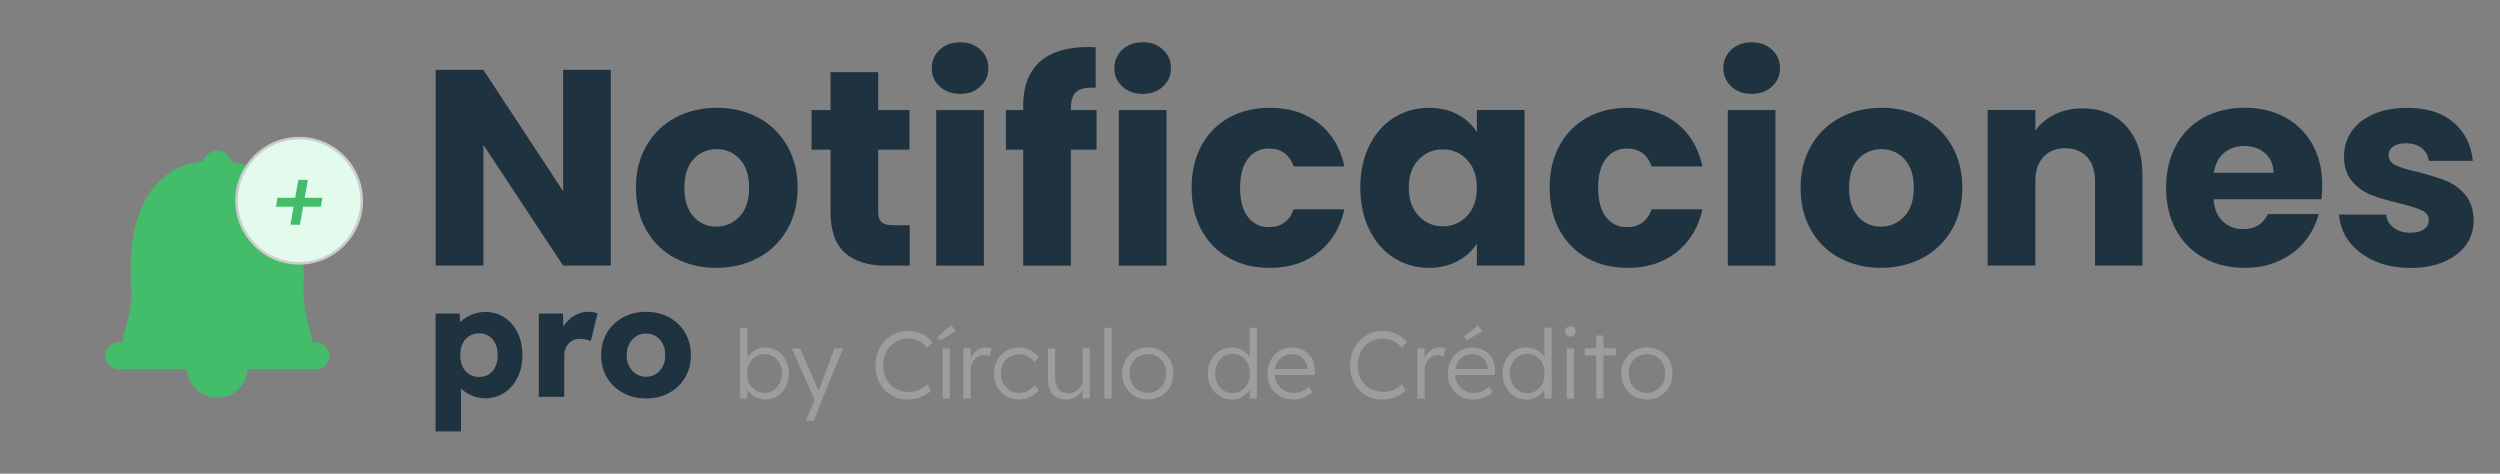<?xml version="1.0" encoding="UTF-8"?>
<svg id="Capa_1" data-name="Capa 1" xmlns="http://www.w3.org/2000/svg" version="1.1" viewBox="50 450 950 180">
  <rect x="50" y="450" width="950" height="180" fill="#808080" stroke="none"/>
  <defs>
    <style>
      .cls-1 {
        fill: #1f323f;
      }

      .cls-1, .cls-2, .cls-3 {
        stroke-width: 0px;
      }

      .cls-4 {
        fill: #e2fbec;
        stroke: #ccc;
        stroke-miterlimit: 10;
      }

      .cls-2 {
        fill: #9d9d9c;
      }

      .cls-3 {
        fill: #44bd6a;
      }
    </style>
  </defs>
  <g>
    <path class="cls-1" d="M282.11,550.94h-18.12l-30.3-45.88v45.88h-18.12v-74.38h18.12l30.3,46.09v-46.09h18.12v74.38Z"/>
    <path class="cls-1" d="M306.53,548.08c-4.63-2.47-8.27-6-10.91-10.6s-3.97-9.96-3.97-16.11,1.34-11.42,4.03-16.05c2.68-4.63,6.36-8.18,11.02-10.65,4.66-2.47,9.89-3.71,15.68-3.71s11.02,1.24,15.68,3.71c4.66,2.47,8.33,6.02,11.02,10.65,2.68,4.63,4.03,9.98,4.03,16.05s-1.36,11.43-4.08,16.05c-2.72,4.63-6.43,8.18-11.12,10.65-4.7,2.47-9.94,3.71-15.73,3.71s-11-1.24-15.63-3.71ZM331.01,532.3c2.44-2.54,3.66-6.18,3.66-10.91s-1.18-8.37-3.55-10.91c-2.37-2.54-5.28-3.81-8.74-3.81s-6.46,1.25-8.8,3.76-3.5,6.16-3.5,10.97,1.15,8.37,3.44,10.91c2.29,2.54,5.17,3.82,8.64,3.82s6.41-1.27,8.85-3.82Z"/>
    <path class="cls-1" d="M395.69,535.58v15.36h-9.22c-6.57,0-11.69-1.61-15.36-4.82-3.67-3.21-5.51-8.46-5.51-15.73v-23.52h-7.21v-15.05h7.21v-14.41h18.12v14.41h11.87v15.05h-11.87v23.73c0,1.77.42,3.04,1.27,3.81.85.78,2.26,1.17,4.24,1.17h6.46Z"/>
    <path class="cls-1" d="M407.08,482.87c-2.01-1.87-3.02-4.19-3.02-6.94s1.01-5.17,3.02-7.05c2.01-1.87,4.61-2.81,7.79-2.81s5.67.94,7.68,2.81c2.01,1.87,3.02,4.22,3.02,7.05s-1.01,5.07-3.02,6.94c-2.01,1.87-4.57,2.81-7.68,2.81s-5.77-.94-7.79-2.81ZM423.88,491.82v59.13h-18.12v-59.13h18.12Z"/>
    <path class="cls-1" d="M466.68,506.87h-9.75v44.08h-18.12v-44.08h-6.57v-15.05h6.57v-1.69c0-7.27,2.08-12.8,6.25-16.58,4.17-3.78,10.28-5.67,18.33-5.67,1.34,0,2.33.04,2.97.11v15.37c-3.46-.21-5.9.28-7.31,1.48-1.41,1.2-2.12,3.36-2.12,6.46v.53h9.75v15.05Z"/>
    <path class="cls-1" d="M476.48,482.87c-2.01-1.87-3.02-4.19-3.02-6.94s1.01-5.17,3.02-7.05c2.01-1.87,4.61-2.81,7.79-2.81s5.67.94,7.68,2.81c2.01,1.87,3.02,4.22,3.02,7.05s-1.01,5.07-3.02,6.94c-2.01,1.87-4.57,2.81-7.68,2.81s-5.77-.94-7.79-2.81ZM493.28,491.82v59.13h-18.12v-59.13h18.12Z"/>
    <path class="cls-1" d="M506.57,505.28c2.51-4.59,6-8.12,10.49-10.6,4.49-2.47,9.62-3.71,15.42-3.71,7.42,0,13.62,1.94,18.6,5.83,4.98,3.89,8.25,9.36,9.8,16.42h-19.29c-1.62-4.52-4.77-6.78-9.43-6.78-3.32,0-5.97,1.29-7.95,3.87-1.98,2.58-2.97,6.27-2.97,11.07s.99,8.5,2.97,11.07c1.98,2.58,4.63,3.87,7.95,3.87,4.66,0,7.8-2.26,9.43-6.78h19.29c-1.55,6.93-4.84,12.36-9.85,16.32-5.02,3.96-11.2,5.93-18.54,5.93-5.79,0-10.93-1.24-15.42-3.71-4.49-2.47-7.98-6-10.49-10.6-2.51-4.59-3.76-9.96-3.76-16.11s1.25-11.51,3.76-16.11Z"/>
    <path class="cls-1" d="M570.36,505.28c2.29-4.59,5.42-8.12,9.38-10.6,3.96-2.47,8.37-3.71,13.24-3.71,4.17,0,7.82.85,10.97,2.54,3.14,1.69,5.56,3.92,7.26,6.67v-8.37h18.12v59.13h-18.12v-8.37c-1.77,2.76-4.22,4.98-7.36,6.68-3.14,1.69-6.8,2.54-10.97,2.54-4.8,0-9.18-1.25-13.14-3.76-3.96-2.51-7.08-6.08-9.38-10.7-2.3-4.63-3.44-9.98-3.44-16.05s1.15-11.41,3.44-16ZM607.44,510.68c-2.51-2.61-5.56-3.92-9.17-3.92s-6.66,1.29-9.17,3.87c-2.51,2.58-3.76,6.13-3.76,10.65s1.25,8.11,3.76,10.76c2.51,2.65,5.56,3.97,9.17,3.97s6.66-1.31,9.17-3.92c2.51-2.61,3.76-6.18,3.76-10.7s-1.25-8.09-3.76-10.7Z"/>
    <path class="cls-1" d="M642.62,505.28c2.51-4.59,6-8.12,10.49-10.6,4.49-2.47,9.62-3.71,15.42-3.71,7.42,0,13.62,1.94,18.6,5.83,4.98,3.89,8.25,9.36,9.8,16.42h-19.29c-1.62-4.52-4.77-6.78-9.43-6.78-3.32,0-5.97,1.29-7.95,3.87-1.98,2.58-2.97,6.27-2.97,11.07s.99,8.5,2.97,11.07c1.98,2.58,4.63,3.87,7.95,3.87,4.66,0,7.8-2.26,9.43-6.78h19.29c-1.55,6.93-4.84,12.36-9.85,16.32-5.02,3.96-11.2,5.93-18.54,5.93-5.79,0-10.93-1.24-15.42-3.71-4.49-2.47-7.98-6-10.49-10.6-2.51-4.59-3.76-9.96-3.76-16.11s1.25-11.51,3.76-16.11Z"/>
    <path class="cls-1" d="M707.89,482.87c-2.01-1.87-3.02-4.19-3.02-6.94s1.01-5.17,3.02-7.05c2.01-1.87,4.61-2.81,7.79-2.81s5.67.94,7.68,2.81c2.01,1.87,3.02,4.22,3.02,7.05s-1.01,5.07-3.02,6.94c-2.01,1.87-4.57,2.81-7.68,2.81s-5.77-.94-7.79-2.81ZM724.68,491.82v59.13h-18.12v-59.13h18.12Z"/>
    <path class="cls-1" d="M749.11,548.08c-4.63-2.47-8.27-6-10.91-10.6s-3.97-9.96-3.97-16.11,1.34-11.42,4.03-16.05c2.68-4.63,6.36-8.18,11.02-10.65,4.66-2.47,9.89-3.71,15.68-3.71s11.02,1.24,15.68,3.71c4.66,2.47,8.33,6.02,11.02,10.65,2.68,4.63,4.03,9.98,4.03,16.05s-1.36,11.43-4.08,16.05c-2.72,4.63-6.43,8.18-11.12,10.65-4.7,2.47-9.94,3.71-15.73,3.71s-11-1.24-15.63-3.71ZM773.58,532.3c2.44-2.54,3.66-6.18,3.66-10.91s-1.18-8.37-3.55-10.91c-2.37-2.54-5.28-3.81-8.74-3.81s-6.46,1.25-8.8,3.76-3.5,6.16-3.5,10.97,1.15,8.37,3.44,10.91c2.29,2.54,5.17,3.82,8.64,3.82s6.41-1.27,8.85-3.82Z"/>
    <path class="cls-1" d="M857.92,497.91c4.13,4.49,6.2,10.65,6.2,18.49v34.54h-18.01v-32.11c0-3.96-1.02-7.03-3.07-9.22-2.05-2.19-4.81-3.29-8.26-3.29s-6.22,1.1-8.27,3.29c-2.05,2.19-3.07,5.26-3.07,9.22v32.11h-18.12v-59.13h18.12v7.84c1.84-2.61,4.31-4.68,7.42-6.2,3.11-1.52,6.6-2.28,10.49-2.28,6.92,0,12.45,2.24,16.58,6.73Z"/>
    <path class="cls-1" d="M932.15,525.73h-41.01c.28,3.67,1.47,6.48,3.55,8.42s4.64,2.91,7.68,2.91c4.52,0,7.66-1.91,9.43-5.72h19.28c-.99,3.89-2.77,7.38-5.35,10.49-2.58,3.11-5.81,5.55-9.7,7.31-3.89,1.77-8.23,2.65-13.03,2.65-5.79,0-10.95-1.24-15.47-3.71-4.52-2.47-8.05-6-10.6-10.6s-3.81-9.96-3.81-16.11,1.25-11.51,3.76-16.11c2.51-4.59,6.02-8.12,10.54-10.6,4.52-2.47,9.71-3.71,15.58-3.71s10.81,1.2,15.26,3.6c4.45,2.4,7.93,5.83,10.44,10.28,2.51,4.45,3.76,9.64,3.76,15.58,0,1.69-.11,3.46-.32,5.3ZM913.92,515.66c0-3.11-1.06-5.58-3.18-7.42-2.12-1.84-4.77-2.76-7.95-2.76s-5.6.88-7.68,2.65c-2.08,1.77-3.37,4.28-3.87,7.52h22.68Z"/>
    <path class="cls-1" d="M952.28,549.14c-4.03-1.77-7.2-4.19-9.54-7.26-2.33-3.07-3.64-6.52-3.92-10.33h17.91c.21,2.05,1.17,3.71,2.86,4.98,1.69,1.27,3.78,1.91,6.25,1.91,2.26,0,4.01-.44,5.24-1.32,1.24-.88,1.85-2.03,1.85-3.44,0-1.7-.88-2.95-2.65-3.76-1.77-.81-4.63-1.71-8.58-2.7-4.24-.99-7.77-2.03-10.6-3.12-2.83-1.09-5.26-2.82-7.31-5.19-2.05-2.37-3.07-5.56-3.07-9.59,0-3.39.94-6.48,2.81-9.27,1.87-2.79,4.63-5,8.27-6.62,3.64-1.62,7.96-2.44,12.98-2.44,7.42,0,13.26,1.84,17.54,5.51,4.27,3.67,6.73,8.55,7.36,14.62h-16.74c-.28-2.05-1.18-3.67-2.7-4.87-1.52-1.2-3.52-1.8-5.99-1.8-2.12,0-3.74.41-4.87,1.22-1.13.81-1.7,1.92-1.7,3.34,0,1.69.9,2.97,2.7,3.81,1.8.85,4.61,1.7,8.42,2.54,4.38,1.13,7.95,2.25,10.7,3.34s5.17,2.86,7.26,5.3c2.08,2.44,3.16,5.7,3.23,9.8,0,3.46-.97,6.56-2.91,9.27-1.94,2.72-4.73,4.86-8.37,6.41-3.64,1.55-7.86,2.33-12.66,2.33-5.16,0-9.75-.88-13.78-2.65Z"/>
  </g>
  <path class="cls-3" d="M170.03,580.12h-1.18l-2.39-9.8c-.91-3.74-1.27-7.58-1.11-11.43.51-12.48-.96-43.28-27.38-47.39-.61-2.43-2.79-4.24-5.4-4.24s-4.67,1.71-5.34,4.04c-27.49,3.1-28.29,34.14-27.39,47.15.29,4.22-.09,8.45-1.12,12.56l-2.28,9.11h-1.34c-2.81,0-5.1,2.28-5.1,5.1s2.28,5.1,5.1,5.1h25.9c.43,6.02,5.44,10.78,11.57,10.78s11.14-4.76,11.57-10.78h25.9c2.81,0,5.1-2.28,5.1-5.1s-2.28-5.1-5.1-5.1Z"/>
  <circle class="cls-4" cx="163.67" cy="526.28" r="23.78"/>
  <path class="cls-3" d="M171.9,528.57h-6.72l-1.2,6.82h-3.61l1.2-6.82h-6.72l.6-3.41h6.72l1.21-6.83h3.61l-1.2,6.83h6.72l-.6,3.41Z"/>
  <g>
    <path class="cls-2" d="M340.89,601.82c-.87,0-1.73-.14-2.58-.44-.85-.29-1.62-.68-2.31-1.18-.69-.49-1.27-1.06-1.74-1.69-.47-.63-.78-1.28-.93-1.96l.69-.29v5.12h-2.76v-26.83h2.76v12.87l-.47-.18c.14-.7.44-1.36.89-1.98.45-.62,1.01-1.17,1.67-1.65.67-.48,1.4-.87,2.2-1.15.8-.28,1.62-.42,2.47-.42,1.75,0,3.29.42,4.64,1.27s2.41,2.01,3.2,3.49c.79,1.48,1.18,3.17,1.18,5.09s-.4,3.59-1.18,5.09-1.85,2.69-3.2,3.54c-1.35.86-2.85,1.29-4.53,1.29ZM340.45,599.27c1.28,0,2.43-.32,3.43-.96,1.01-.64,1.8-1.52,2.38-2.64s.87-2.37.87-3.78-.28-2.66-.85-3.76c-.57-1.1-1.36-1.97-2.36-2.6-1.01-.63-2.17-.95-3.47-.95s-2.38.32-3.36.95c-.98.63-1.76,1.5-2.33,2.6-.57,1.1-.86,2.36-.86,3.76s.28,2.7.86,3.8c.57,1.1,1.34,1.98,2.33,2.62.98.64,2.1.96,3.36.96Z"/>
    <path class="cls-2" d="M356.3,609.82l3.71-8.83.11,2.18-9.27-20.79h3.2l6.54,15.05c.14.29.28.62.42,1,.13.38.25.73.34,1.07l-.76.22c.17-.44.33-.87.49-1.29s.31-.84.46-1.25l5.6-14.79h3.24l-7.89,19.23-3.2,8.22h-2.98Z"/>
    <path class="cls-2" d="M394.94,601.82c-1.79,0-3.44-.32-4.93-.95-1.49-.63-2.79-1.53-3.89-2.69-1.1-1.16-1.95-2.55-2.54-4.14-.59-1.6-.89-3.36-.89-5.27s.31-3.55.94-5.14c.63-1.59,1.51-2.97,2.64-4.14,1.13-1.17,2.44-2.09,3.94-2.74s3.15-.98,4.94-.98c1.26,0,2.47.18,3.62.55,1.15.36,2.21.87,3.16,1.51s1.76,1.4,2.42,2.27l-1.96,2c-1.04-1.11-2.17-1.97-3.4-2.56-1.22-.59-2.5-.89-3.84-.89s-2.62.25-3.78.76-2.18,1.21-3.03,2.11c-.86.9-1.53,1.97-2.02,3.22-.49,1.25-.73,2.6-.73,4.05,0,1.53.24,2.92.73,4.16.48,1.25,1.16,2.32,2.02,3.2.86.88,1.88,1.57,3.07,2.05,1.19.48,2.51.73,3.96.73.9,0,1.77-.12,2.62-.35s1.64-.56,2.36-1c.73-.44,1.39-.95,2-1.53l1.49,2.36c-.61.65-1.38,1.24-2.33,1.76-.94.52-1.98.93-3.11,1.22-1.13.29-2.28.44-3.47.44Z"/>
    <path class="cls-2" d="M407.26,579.36l-.94-1.42,5.16-4.36,1.75,2.25-5.96,3.53ZM408.21,601.45v-19.08h2.76v19.08h-2.76Z"/>
    <path class="cls-2" d="M416.09,601.45v-19.08h2.76l.04,5.53-.33-.94c.24-.87.66-1.68,1.25-2.44.59-.75,1.31-1.35,2.16-1.8s1.78-.67,2.8-.67c.41,0,.8.03,1.16.09.36.06.66.14.91.24l-.73,3.02c-.34-.12-.69-.23-1.04-.31s-.68-.13-1-.13c-.75,0-1.45.15-2.09.46s-1.2.71-1.65,1.22c-.46.51-.82,1.09-1.07,1.73s-.38,1.3-.38,1.98v11.12h-2.8Z"/>
    <path class="cls-2" d="M437.1,601.82c-1.82,0-3.44-.44-4.85-1.31s-2.53-2.05-3.34-3.54-1.22-3.18-1.22-5.07.41-3.54,1.22-5.03,1.92-2.67,3.34-3.53c1.42-.86,3.04-1.29,4.85-1.29,1.65,0,3.14.32,4.47.96,1.33.64,2.39,1.53,3.16,2.67l-1.6,1.89c-.44-.58-.97-1.1-1.6-1.55-.63-.45-1.31-.8-2.04-1.05s-1.45-.38-2.18-.38c-1.33,0-2.53.32-3.58.95-1.06.63-1.89,1.5-2.49,2.6-.61,1.1-.91,2.36-.91,3.76s.31,2.66.93,3.78,1.46,2,2.53,2.65c1.07.65,2.25.98,3.56.98.75,0,1.46-.11,2.14-.34.68-.23,1.32-.56,1.92-1,.61-.43,1.18-.97,1.71-1.6l1.56,1.93c-.8,1.04-1.88,1.89-3.25,2.54-1.37.65-2.81.98-4.34.98Z"/>
    <path class="cls-2" d="M454.99,601.82c-1.4,0-2.62-.3-3.63-.89-1.02-.59-1.8-1.46-2.34-2.58-.55-1.13-.82-2.51-.82-4.16v-11.81h2.76v11.12c0,1.91.44,3.38,1.32,4.38.88,1.01,2.13,1.51,3.73,1.51.77,0,1.48-.14,2.13-.42.64-.28,1.21-.65,1.69-1.11s.87-.98,1.15-1.54c.28-.57.42-1.15.42-1.73v-12.22h2.76v19.08h-2.73l-.04-4.14.55-.29c-.29.87-.78,1.68-1.47,2.42-.69.74-1.5,1.32-2.43,1.75-.93.42-1.95.64-3.04.64Z"/>
    <path class="cls-2" d="M469.67,601.45v-26.9h2.76v26.9h-2.76Z"/>
    <path class="cls-2" d="M486.17,601.82c-1.87,0-3.53-.43-5-1.29-1.47-.86-2.62-2.04-3.47-3.53s-1.27-3.19-1.27-5.11.42-3.61,1.27-5.09c.85-1.48,2-2.64,3.47-3.49,1.46-.85,3.13-1.27,5-1.27s3.53.42,5,1.27,2.62,2.01,3.45,3.49c.84,1.48,1.25,3.17,1.25,5.09s-.42,3.62-1.25,5.11-1.99,2.67-3.45,3.53c-1.47.86-3.13,1.29-5,1.29ZM486.17,599.27c1.33,0,2.52-.32,3.58-.96,1.05-.64,1.88-1.52,2.47-2.64.59-1.11.88-2.37.86-3.78.02-1.43-.26-2.69-.86-3.78-.59-1.09-1.42-1.95-2.47-2.58-1.06-.63-2.25-.95-3.58-.95s-2.53.32-3.58.95c-1.06.63-1.89,1.5-2.49,2.6-.61,1.1-.9,2.36-.87,3.76-.02,1.4.27,2.66.87,3.78s1.44,1.99,2.49,2.64c1.05.64,2.25.96,3.58.96Z"/>
    <path class="cls-2" d="M518.12,601.82c-1.77,0-3.34-.43-4.71-1.29-1.37-.86-2.45-2.03-3.25-3.51s-1.2-3.16-1.2-5.05.4-3.62,1.2-5.11,1.88-2.67,3.25-3.53c1.37-.86,2.9-1.29,4.6-1.29.94,0,1.87.16,2.76.47.9.31,1.7.75,2.42,1.29.71.55,1.29,1.16,1.73,1.84.43.68.68,1.38.73,2.11h-.76v-13.2h2.76v26.9h-2.76v-5.12l.58-.04c-.07.73-.33,1.42-.76,2.07-.43.65-.99,1.24-1.65,1.76-.67.52-1.42.93-2.27,1.24s-1.73.46-2.65.46ZM518.45,599.38c1.26,0,2.38-.32,3.36-.96.98-.64,1.75-1.52,2.31-2.64.56-1.11.84-2.4.84-3.85s-.28-2.74-.84-3.85c-.56-1.11-1.32-2-2.31-2.65-.98-.65-2.11-.98-3.4-.98s-2.43.33-3.43.98c-1.01.65-1.8,1.54-2.36,2.67-.57,1.13-.85,2.42-.85,3.87s.28,2.67.85,3.8c.57,1.13,1.36,2.01,2.36,2.65,1,.64,2.16.96,3.47.96Z"/>
    <path class="cls-2" d="M541.46,601.82c-1.91,0-3.61-.42-5.09-1.25-1.48-.84-2.64-1.99-3.47-3.47-.84-1.48-1.25-3.16-1.25-5.05,0-1.48.24-2.83.71-4.05s1.13-2.28,1.96-3.16,1.83-1.57,3-2.05,2.43-.73,3.82-.73c1.21,0,2.35.22,3.4.65,1.06.43,1.97,1.06,2.74,1.87.78.81,1.37,1.77,1.78,2.87.41,1.1.59,2.32.54,3.66l-.04,1.38h-15.92l-.58-2.26h14.21l-.51.62.04-.91c-.05-1.04-.34-1.96-.87-2.76s-1.22-1.43-2.05-1.89c-.84-.46-1.75-.69-2.74-.69-1.4,0-2.62.3-3.63.89-1.02.59-1.79,1.43-2.31,2.51-.52,1.08-.79,2.37-.82,3.87.02,1.5.34,2.8.94,3.91.61,1.1,1.46,1.96,2.56,2.58,1.1.62,2.38.93,3.83.93,1.04,0,2.01-.18,2.91-.53.9-.35,1.81-.94,2.73-1.76l1.38,1.96c-.58.58-1.26,1.08-2.05,1.51-.79.42-1.63.76-2.52,1-.9.24-1.8.36-2.69.36Z"/>
    <path class="cls-2" d="M575.26,601.82c-1.79,0-3.44-.32-4.93-.95-1.49-.63-2.79-1.53-3.89-2.69-1.1-1.16-1.95-2.55-2.54-4.14-.59-1.6-.89-3.36-.89-5.27s.31-3.55.94-5.14c.63-1.59,1.51-2.97,2.64-4.14,1.13-1.17,2.44-2.09,3.94-2.74s3.15-.98,4.94-.98c1.26,0,2.47.18,3.62.55,1.15.36,2.21.87,3.16,1.51s1.76,1.4,2.42,2.27l-1.96,2c-1.04-1.11-2.17-1.97-3.4-2.56-1.22-.59-2.5-.89-3.84-.89s-2.62.25-3.78.76-2.18,1.21-3.03,2.11c-.86.9-1.53,1.97-2.02,3.22-.49,1.25-.73,2.6-.73,4.05,0,1.53.24,2.92.73,4.16.48,1.25,1.16,2.32,2.02,3.2.86.88,1.88,1.57,3.07,2.05,1.19.48,2.51.73,3.96.73.9,0,1.77-.12,2.62-.35s1.64-.56,2.36-1c.73-.44,1.39-.95,2-1.53l1.49,2.36c-.61.65-1.38,1.24-2.33,1.76-.94.52-1.98.93-3.11,1.22-1.13.29-2.28.44-3.47.44Z"/>
    <path class="cls-2" d="M588.57,601.45v-19.08h2.76l.04,5.53-.33-.94c.24-.87.66-1.68,1.25-2.44.59-.75,1.31-1.35,2.16-1.8s1.78-.67,2.8-.67c.41,0,.8.03,1.16.09.36.06.66.14.91.24l-.73,3.02c-.34-.12-.69-.23-1.04-.31s-.68-.13-1-.13c-.75,0-1.45.15-2.09.46s-1.2.71-1.65,1.22c-.46.51-.82,1.09-1.07,1.73s-.38,1.3-.38,1.98v11.12h-2.8Z"/>
    <path class="cls-2" d="M609.98,601.82c-1.91,0-3.61-.42-5.09-1.25-1.48-.84-2.64-1.99-3.47-3.47-.84-1.48-1.25-3.16-1.25-5.05,0-1.48.24-2.83.71-4.05s1.13-2.28,1.96-3.16,1.83-1.57,3-2.05,2.43-.73,3.82-.73c1.21,0,2.35.22,3.4.65,1.06.43,1.97,1.06,2.74,1.87.78.81,1.37,1.77,1.78,2.87.41,1.1.59,2.32.54,3.66l-.04,1.38h-15.92l-.58-2.26h14.21l-.51.62.04-.91c-.05-1.04-.34-1.96-.87-2.76s-1.22-1.43-2.05-1.89c-.84-.46-1.75-.69-2.74-.69-1.4,0-2.62.3-3.63.89-1.02.59-1.79,1.43-2.31,2.51-.52,1.08-.79,2.37-.82,3.87.02,1.5.34,2.8.94,3.91.61,1.1,1.46,1.96,2.56,2.58,1.1.62,2.38.93,3.83.93,1.04,0,2.01-.18,2.91-.53.9-.35,1.81-.94,2.73-1.76l1.38,1.96c-.58.58-1.26,1.08-2.05,1.51-.79.42-1.63.76-2.52,1-.9.24-1.8.36-2.69.36ZM607.36,579.36l-.94-1.42,5.16-4.36,1.75,2.25-5.96,3.53Z"/>
    <path class="cls-2" d="M630.11,601.82c-1.77,0-3.34-.43-4.71-1.29-1.37-.86-2.45-2.03-3.25-3.51s-1.2-3.16-1.2-5.05.4-3.62,1.2-5.11,1.88-2.67,3.25-3.53c1.37-.86,2.9-1.29,4.6-1.29.94,0,1.87.16,2.76.47.9.31,1.7.75,2.42,1.29.71.55,1.29,1.16,1.73,1.84.43.68.68,1.38.73,2.11h-.76v-13.2h2.76v26.9h-2.76v-5.12l.58-.04c-.07.73-.33,1.42-.76,2.07-.43.65-.99,1.24-1.65,1.76-.67.52-1.42.93-2.27,1.24s-1.73.46-2.65.46ZM630.44,599.38c1.26,0,2.38-.32,3.36-.96.98-.64,1.75-1.52,2.31-2.64.56-1.11.84-2.4.84-3.85s-.28-2.74-.84-3.85c-.56-1.11-1.32-2-2.31-2.65-.98-.65-2.11-.98-3.4-.98s-2.43.33-3.43.98c-1.01.65-1.8,1.54-2.36,2.67-.57,1.13-.85,2.42-.85,3.87s.28,2.67.85,3.8c.57,1.13,1.36,2.01,2.36,2.65,1,.64,2.16.96,3.47.96Z"/>
    <path class="cls-2" d="M646.72,577.9c-.63,0-1.12-.18-1.47-.53-.35-.35-.53-.82-.53-1.4s.17-1.05.53-1.4c.35-.35.84-.53,1.47-.53s1.12.17,1.47.51c.35.34.53.81.53,1.42,0,.56-.17,1.02-.51,1.38-.34.36-.84.55-1.49.55ZM645.38,601.45v-19.08h2.76v19.08h-2.76Z"/>
    <path class="cls-2" d="M652.17,585.06v-2.69h11.92v2.69h-11.92ZM656.57,601.45v-23.95h2.76v23.95h-2.76Z"/>
    <path class="cls-2" d="M675.84,601.82c-1.87,0-3.53-.43-5-1.29-1.47-.86-2.62-2.04-3.47-3.53s-1.27-3.19-1.27-5.11.42-3.61,1.27-5.09c.85-1.48,2-2.64,3.47-3.49,1.46-.85,3.13-1.27,5-1.27s3.53.42,5,1.27,2.62,2.01,3.45,3.49c.84,1.48,1.25,3.17,1.25,5.09s-.42,3.62-1.25,5.11-1.99,2.67-3.45,3.53c-1.47.86-3.13,1.29-5,1.29ZM675.84,599.27c1.33,0,2.52-.32,3.58-.96,1.05-.64,1.88-1.52,2.47-2.64.59-1.11.88-2.37.86-3.78.02-1.43-.26-2.69-.86-3.78-.59-1.09-1.42-1.95-2.47-2.58-1.06-.63-2.25-.95-3.58-.95s-2.53.32-3.58.95c-1.06.63-1.89,1.5-2.49,2.6-.61,1.1-.9,2.36-.87,3.76-.02,1.4.27,2.66.87,3.78s1.44,1.99,2.49,2.64c1.05.64,2.25.96,3.58.96Z"/>
  </g>
  <g>
    <path class="cls-1" d="M215.52,613.93v-44.79h9.13l.42,6.98-1.85-.54c.24-1.27.9-2.44,1.99-3.49s2.46-1.91,4.09-2.56,3.36-.99,5.19-.99c2.7,0,5.11.7,7.22,2.09,2.11,1.39,3.77,3.33,4.98,5.81,1.21,2.48,1.82,5.34,1.82,8.56s-.61,5.94-1.82,8.41c-1.21,2.47-2.88,4.41-5.01,5.81-2.13,1.41-4.54,2.12-7.25,2.12-1.83,0-3.56-.35-5.19-1.04-1.63-.7-3-1.6-4.12-2.72-1.12-1.11-1.83-2.32-2.15-3.64l2.21-.89v20.87h-9.66ZM232.1,593.23c1.43,0,2.67-.33,3.73-1.01,1.05-.68,1.86-1.64,2.44-2.89s.86-2.69.86-4.32-.29-3.13-.86-4.38c-.58-1.26-1.39-2.23-2.44-2.93-1.06-.69-2.3-1.04-3.73-1.04s-2.75.35-3.82,1.04c-1.07.7-1.91,1.66-2.5,2.89-.6,1.23-.89,2.71-.89,4.42s.3,3.07.89,4.32,1.43,2.21,2.5,2.89c1.07.67,2.34,1.01,3.82,1.01Z"/>
    <path class="cls-1" d="M254.76,600.81v-31.67h9.13l.42,10.32-1.79-2.03c.51-1.67,1.31-3.18,2.38-4.53,1.08-1.35,2.36-2.42,3.85-3.22s3.05-1.19,4.68-1.19c.71,0,1.38.05,1.99.15.62.1,1.16.25,1.64.45l-2.56,10.56c-.44-.24-1.02-.45-1.76-.63-.73-.18-1.5-.27-2.3-.27-.87,0-1.68.15-2.41.45-.74.3-1.37.72-1.91,1.28-.53.56-.95,1.21-1.25,1.97-.3.76-.45,1.61-.45,2.57v15.8h-9.66Z"/>
    <path class="cls-1" d="M295.49,601.41c-3.26,0-6.18-.7-8.76-2.12-2.59-1.41-4.62-3.36-6.09-5.85-1.47-2.48-2.2-5.29-2.2-8.43s.73-6.08,2.2-8.56c1.47-2.48,3.5-4.43,6.09-5.84,2.58-1.41,5.5-2.12,8.76-2.12s6.23.7,8.8,2.12c2.56,1.41,4.58,3.36,6.05,5.84,1.47,2.48,2.21,5.34,2.21,8.56s-.74,5.95-2.21,8.43c-1.47,2.48-3.49,4.44-6.05,5.85-2.57,1.41-5.5,2.12-8.8,2.12ZM295.49,593.18c1.43,0,2.69-.36,3.79-1.07,1.1-.72,1.96-1.69,2.6-2.92s.93-2.63.89-4.17c.04-1.63-.26-3.07-.89-4.32s-1.5-2.23-2.6-2.92c-1.09-.7-2.35-1.04-3.79-1.04s-2.65.35-3.76,1.07c-1.11.71-1.99,1.69-2.63,2.92s-.95,2.66-.95,4.3.32,2.94.95,4.17c.64,1.23,1.51,2.2,2.63,2.92,1.11.71,2.36,1.07,3.76,1.07Z"/>
  </g>
</svg>
